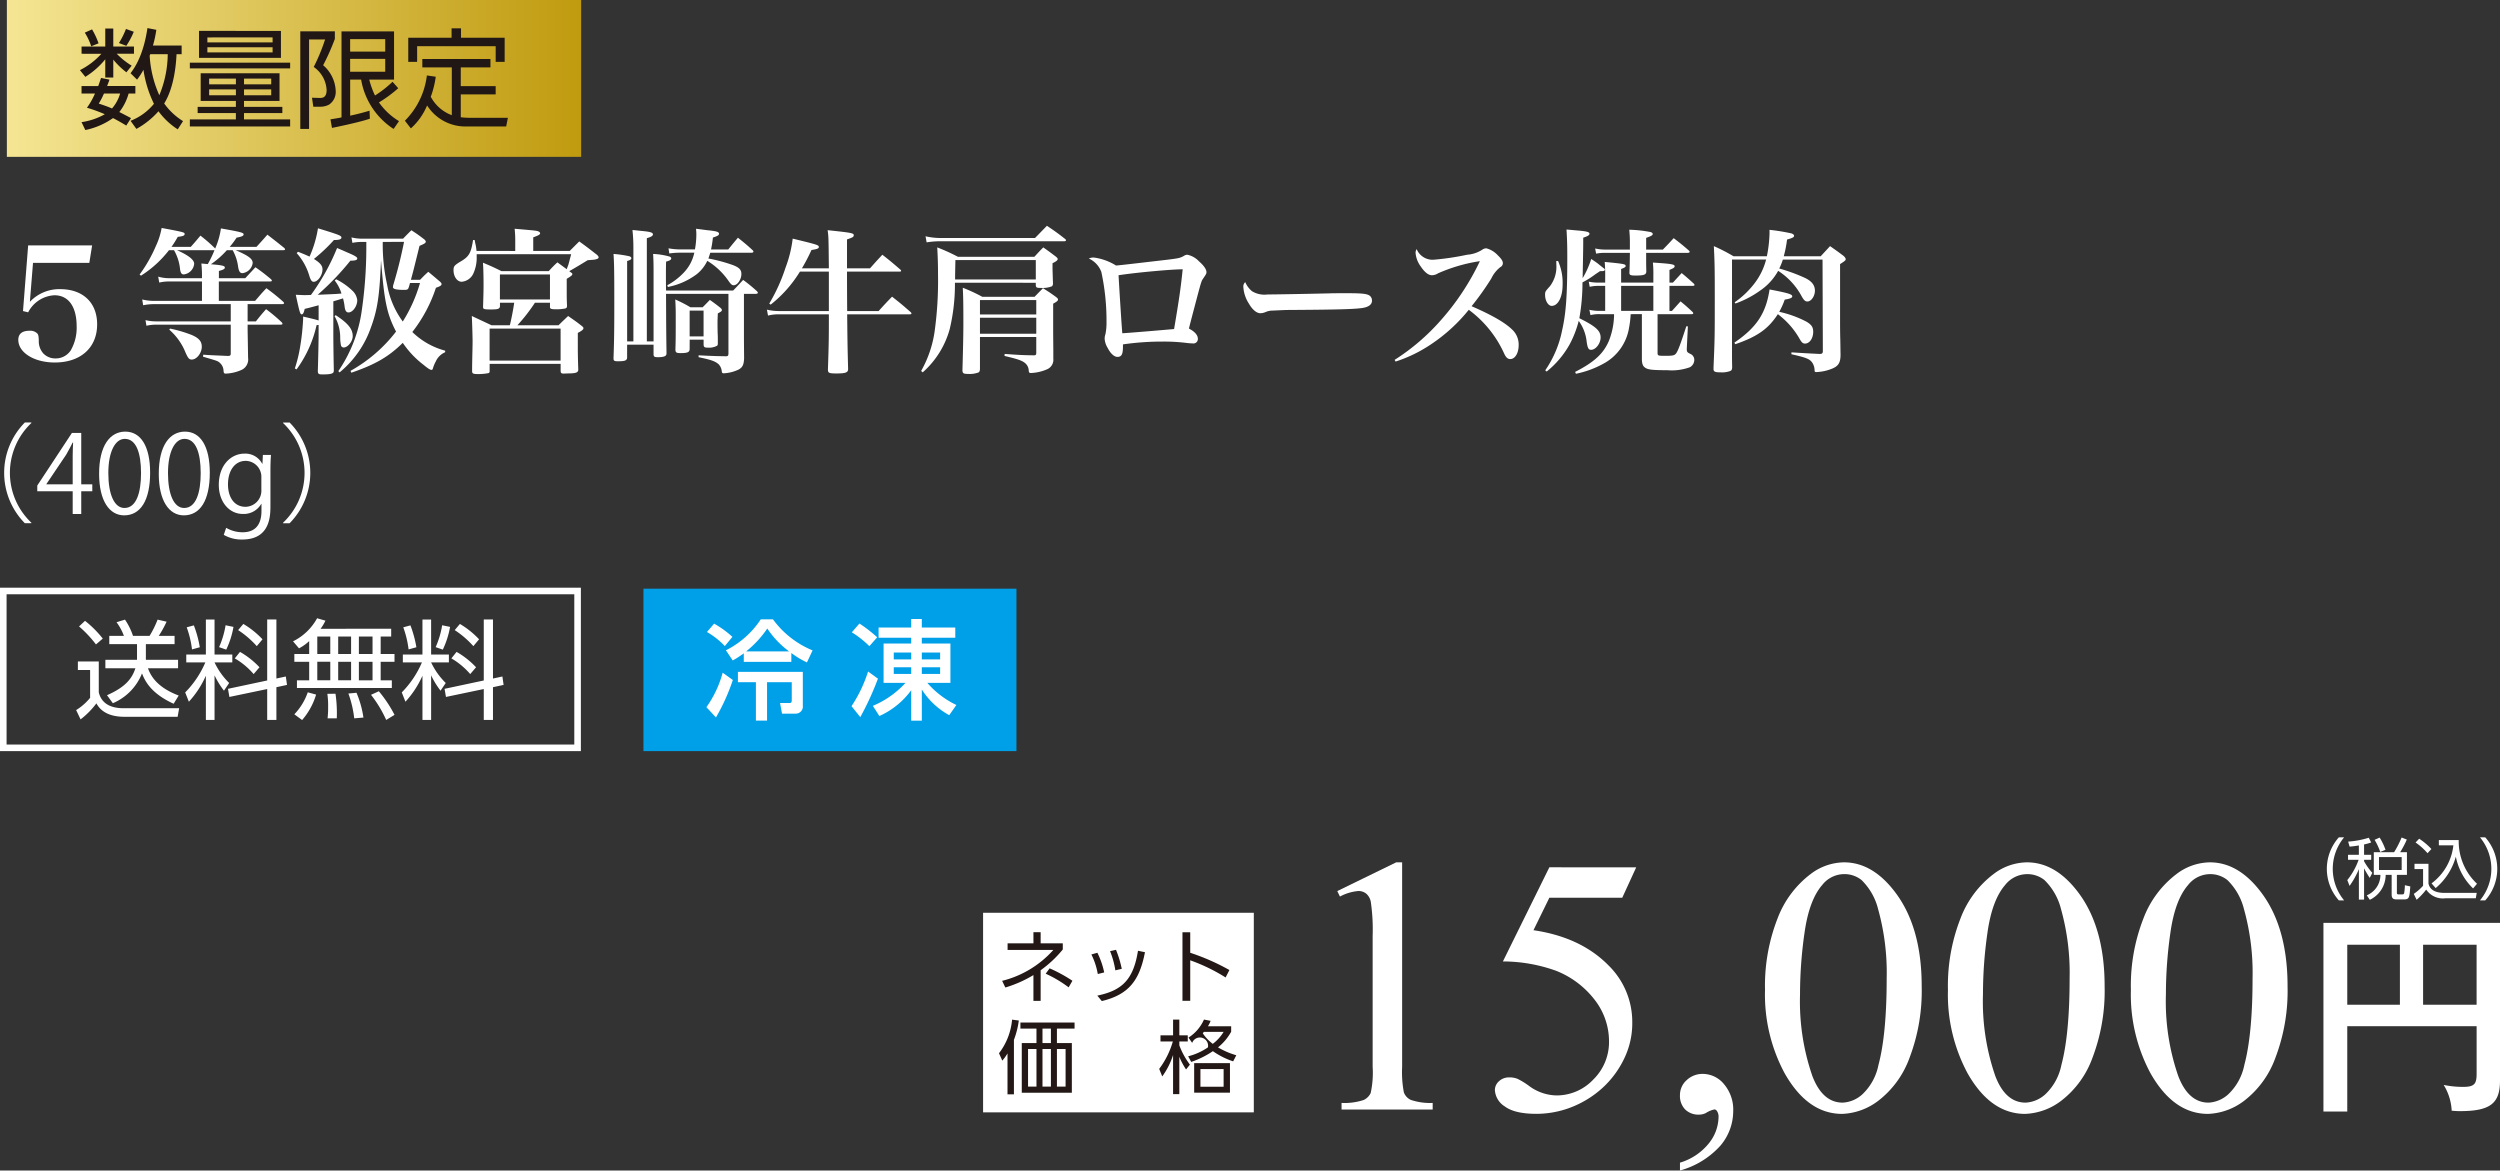 <svg xmlns="http://www.w3.org/2000/svg" xmlns:xlink="http://www.w3.org/1999/xlink" width="415.553" height="194.565" viewBox="0 0 415.553 194.565">
  <rect x="0" y="0" width="415.553" height="194.565" fill="#333333" stroke="none"/>
  <defs>
    <linearGradient id="linear-gradient" y1="0.5" x2="1" y2="0.5" gradientUnits="objectBoundingBox">
      <stop offset="0" stop-color="#f5e694"/>
      <stop offset="1" stop-color="#c09b0f"/>
    </linearGradient>
    <clipPath id="clip-path">
      <rect id="長方形_126" data-name="長方形 126" width="62" height="27" transform="translate(1443.773 5665.235)" fill="none"/>
    </clipPath>
  </defs>
  <g id="product_txt22" transform="translate(-1336.817 -5567.383)">
    <g id="グループ_278" data-name="グループ 278">
      <path id="パス_1197" data-name="パス 1197" d="M1341.783,5617.551a6.73,6.73,0,0,1,5.019-2.106c3.8,0,6.162,2.237,6.162,5.85,0,3.875-2.731,6.344-7.047,6.344-3.405,0-6.058-1.637-6.058-3.77,0-.988.65-1.508,1.846-1.508a1.666,1.666,0,0,1,1.3.442c.183.209.234.416.261,1.17a3.043,3.043,0,0,0,.727,2.132,2.746,2.746,0,0,0,2.028.858,2.993,2.993,0,0,0,2.548-1.326,7.531,7.531,0,0,0,.989-4c0-3.276-1.352-5.174-3.693-5.174a5.215,5.215,0,0,0-4.368,2.834l-.857-.208.857-10.921h10.635l-.468,2.912h-9.36Z" fill="#fff"/>
      <path id="パス_1198" data-name="パス 1198" d="M1377.586,5613.625l1.689-1.82a30.6,30.6,0,0,1,2.575,1.976c.1.1.156.182.156.235,0,.1-.1.155-.286.155h-8.529v3.224h6.033c.806-.936,1.04-1.222,1.872-2.106a33,33,0,0,1,2.782,2.236c.1.1.156.182.156.235,0,.129-.13.181-.338.181h-5.72v2.86h1.378c.7-.884.936-1.17,1.69-2.028a27.03,27.03,0,0,1,2.6,2.184.536.536,0,0,1,.13.234c0,.1-.1.157-.312.157h-5.486v.675c0,.338.051,2.913.078,4.836a1.92,1.92,0,0,1-1.014,1.977,7.03,7.03,0,0,1-2.7.649c-.261,0-.339-.1-.364-.467a1.847,1.847,0,0,0-.624-1.327c-.365-.312-.365-.312-2.783-1.013l.027-.338c1.092.078,1.092.078,4.082.207.389,0,.494-.1.494-.39v-4.809H1362.9a7.276,7.276,0,0,0-1.743.181l-.156-.935a7.384,7.384,0,0,0,1.9.207h12.272v-2.86h-12.585a8.822,8.822,0,0,0-1.976.182l-.156-.962a8.259,8.259,0,0,0,2.107.234h7.826v-3.224h-5.461a6.69,6.69,0,0,0-1.638.183l-.181-.989a6.462,6.462,0,0,0,1.845.26h5.435v-.364a19.851,19.851,0,0,0-.1-2.08l1.067.1a18.982,18.982,0,0,0,1.118-2.314h-6.24c1.872.832,2.859,1.586,2.859,2.261a1.966,1.966,0,0,1-1.716,1.769c-.364,0-.519-.208-.624-.806a7.853,7.853,0,0,0-1.014-3.224h-.832a18.141,18.141,0,0,1-4.654,4.238l-.234-.182a23.609,23.609,0,0,0,2.679-4.68,12.023,12.023,0,0,0,.987-3.068c3.744.7,3.822.727,3.822,1.014,0,.26-.286.363-1.143.468a18.629,18.629,0,0,1-1.041,1.664h3.2c.727-.806.935-1.066,1.611-1.872a26.228,26.228,0,0,1,2.393,2.08l.051.078a12.787,12.787,0,0,0,.962-3.355c3.25.573,3.771.7,3.771.989,0,.259-.338.389-1.17.546a13.7,13.7,0,0,1-1.145,1.534h4.447c.675-.728,1.274-1.4,1.82-2.029,1.248.963,1.612,1.249,2.808,2.211.078.1.13.156.13.207,0,.1-.1.157-.26.157h-7.956c2.106.91,2.834,1.429,2.834,2.133a1.959,1.959,0,0,1-1.69,1.689c-.416,0-.6-.286-.728-1.04a7.6,7.6,0,0,0-.911-2.782h-.961a14.576,14.576,0,0,1-2.653,2.34c1.872.156,2.315.259,2.315.546,0,.234-.235.364-.989.572v1.2ZM1365.079,5622a22.028,22.028,0,0,1,3.614,1.065c1.2.522,1.664,1.067,1.664,1.952,0,1.039-.832,2.131-1.664,2.131-.416,0-.6-.182-1.04-1.17a9.862,9.862,0,0,0-2.7-3.795Z" fill="#fff"/>
      <path id="パス_1199" data-name="パス 1199" d="M1389.779,5618.123c-1.534.416-1.534.416-2.314.6-.155.675-.286.91-.494.91-.26,0-.338-.26-.988-3.25.728.025,1.092.053,1.456.053.26,0,.338,0,1.066-.028a36.539,36.539,0,0,0,4.343-7.8c.675.286,1.273.545,1.611.7,1.353.572,1.742.806,1.742,1.04,0,.26-.338.364-1.092.364h-.051a44.263,44.263,0,0,1-5.435,5.668c3.147-.13,3.147-.13,3.952-.208a6.535,6.535,0,0,0-1.118-2.157l.234-.209a10.774,10.774,0,0,1,2.73,1.923,2.533,2.533,0,0,1,.78,1.561c0,.988-.754,2.027-1.456,2.027-.363,0-.572-.285-.649-1.013a9.847,9.847,0,0,0-.261-1.326c-.676.208-.987.312-1.611.494v5.408q0,1.989.078,6.006a.723.723,0,0,1-.078.416c-.157.209-.651.312-1.509.312h-.468c-.468,0-.6-.13-.6-.572.052-1.533.13-5.07.13-6.006V5621.4l-.338.028a19.708,19.708,0,0,1-3.328,7.357l-.286-.156a23.471,23.471,0,0,0,.884-3.613,39.807,39.807,0,0,0,.494-4.577V5620c1.534.364,1.9.442,2.574.65Zm-3.432-8.893c1.014.391,1.352.547,1.924.807a18.609,18.609,0,0,0,1.4-4.707c3.484,1.066,3.9,1.223,3.9,1.535,0,.285-.364.416-1.248.416a28.114,28.114,0,0,1-3.328,3.146c1.04.649,1.43,1.118,1.43,1.742,0,.962-.78,2.054-1.455,2.054-.313,0-.495-.235-.729-.962a9.739,9.739,0,0,0-2.106-3.8Zm6.266,10.532c2.054,1.351,2.834,2.313,2.834,3.483,0,.884-.805,1.9-1.508,1.9a.467.467,0,0,1-.442-.338,6.543,6.543,0,0,1-.13-1.248,7.211,7.211,0,0,0-.935-3.614Zm14.04-5.877c.547-.573.729-.754,1.353-1.326.858.7,1.118.935,1.95,1.638.182.182.26.285.26.416,0,.207-.235.364-.936.6a24.208,24.208,0,0,1-3.926,7.358,12.381,12.381,0,0,0,5.459,3.1v.26a2.991,2.991,0,0,0-1.559,1.533,5.676,5.676,0,0,0-.468,1.119c-.053.207-.13.285-.234.285-.235,0-.6-.234-1.352-.857a15.36,15.36,0,0,1-3.432-3.641c-2.34,2.315-4.6,3.615-8.554,4.967l-.131-.312a24.742,24.742,0,0,0,7.566-6.527c-1.534-2.938-1.975-5.122-2.5-11.909-.233,5.9-.572,8.217-1.689,11.26a16.748,16.748,0,0,1-5.2,7.435l-.208-.208a23.5,23.5,0,0,0,3.9-10.089,73.381,73.381,0,0,0,.755-10.244v-1.143h-.7a6.965,6.965,0,0,0-1.612.155l-.157-.91a7.263,7.263,0,0,0,1.924.209h6.656c.6-.625.781-.807,1.379-1.4.962.624,1.248.832,2.132,1.507.182.157.26.287.26.391,0,.207-.182.338-1.04.7-1.014,4.11-1.014,4.11-1.43,5.643Zm-6.214-6.292a30.55,30.55,0,0,0,.729,7.124,14.523,14.523,0,0,0,2.6,6.11,24.876,24.876,0,0,0,2.86-6.4h-1.664c-.078.31-.1.416-.208.726-.1.339-.26.416-.7.416-1.352,0-1.924-.129-1.924-.467a2.008,2.008,0,0,1,.052-.337c.727-2.418,1.274-4.577,1.794-7.177Z" fill="#fff"/>
      <path id="パス_1200" data-name="パス 1200" d="M1422.462,5609.1v-1.482a18.606,18.606,0,0,0-.1-2.211c3.588.313,3.693.313,4,.469a.375.375,0,0,1,.235.26c0,.234-.235.363-1.145.7v2.263h6.059l1.586-1.586c1.3.936,1.69,1.248,2.964,2.235.208.209.26.312.26.416a.313.313,0,0,1-.13.209,2.19,2.19,0,0,1-.7.182l-.988.078c-1.092.676-2.574,1.56-3.068,1.82l.312.234c.155.1.208.156.208.26,0,.182-.234.363-.936.78v1.82c0,1.04,0,1.586.051,2.7-.025.261-.1.364-.311.416a7.06,7.06,0,0,1-1.483.13c-.832,0-1.04-.078-1.04-.363v-.729h-2.5a28.867,28.867,0,0,1-2.912,3.744h6.839c.649-.65.884-.857,1.586-1.534,1.014.7,1.326.91,2.288,1.664.182.156.26.233.26.364,0,.208-.208.391-.936.78v1.795c0,1.273,0,1.9.077,4.367-.051.416-.363.547-1.507.572-.443,0-.728.026-.832.026h-.1c-.364,0-.494-.1-.494-.442v-1.17h-11.8v1.223a.3.3,0,0,1-.181.312,8.788,8.788,0,0,1-1.9.155c-.65,0-.832-.1-.832-.467,0-.754,0-.754.027-2.262.025-1.119.051-2.029.051-2.705,0-.806-.078-3.224-.13-4.212l3.276,1.534h3.043c.233-.832.649-3.068.727-3.744h-2.366v.6c-.052.416-.311.52-1.456.52-1.2,0-1.352-.052-1.352-.416v-.078c.052-1.664.079-2.5.079-3.458,0-1.561-.027-2.86-.1-3.822,1.353.572,1.769.754,3.068,1.4h7.878a19.212,19.212,0,0,1,1.431-1.457c.779.572.987.729,1.56,1.145a3.984,3.984,0,0,1,.182-.52c.13-.338.156-.494.546-1.977h-15.705v.365a6.336,6.336,0,0,1-.572,2.885,2.333,2.333,0,0,1-1.924,1.327c-.754,0-1.352-.858-1.352-1.924,0-.651.13-.807,1.248-1.483,1.352-.8,1.665-1.4,2-3.535h.26c.078.338.1.572.156.754a8.017,8.017,0,0,1,.156,1.066Zm-4.265,18.227H1430V5622h-11.8Zm1.716-10.167h8.32V5613h-8.32Z" fill="#fff"/>
      <path id="パス_1201" data-name="パス 1201" d="M1458.68,5615.68c.728-.755.936-.989,1.664-1.77a26.94,26.94,0,0,1,2.262,1.847c.13.13.182.208.182.286,0,.1-.13.182-.312.182h-2v6.656c0,.988,0,1.041.026,4.082-.052,1.066-.26,1.482-.91,1.847a6.555,6.555,0,0,1-2.47.624c-.234,0-.312-.079-.338-.391a1.963,1.963,0,0,0-.52-1.117c-.573-.494-1.2-.729-3.328-1.17v-.313c2.6.13,2.807.13,4.524.157h.078c.26,0,.363-.131.363-.469v-9.906h-10.374c.027,5.955.027,6.24.079,9.828,0,.209-.027.312-.1.39-.13.208-.624.313-1.3.313-.649,0-.754-.078-.754-.572v-1.508h-4.394v2.08c0,.545-.312.676-1.508.676-.649,0-.754-.078-.754-.52.105-2.887.13-4.707.13-9.23,0-5.123-.025-6.606-.13-8.087a18.253,18.253,0,0,1,2.652.389q.312.117.312.313c0,.208-.208.338-.7.468v13.364h1.04v-15.678a26.87,26.87,0,0,0-.155-2.834c.675.051,1.221.129,1.559.155,1.4.13,1.846.261,1.846.573,0,.233-.312.442-1.014.624v17.16h1.118v-11.856c0-1.014-.026-2-.078-2.678a11.765,11.765,0,0,1,2.756.442c.156.078.261.182.261.285,0,.235-.261.391-.859.547-.026,1.067-.026,1.508-.026,2.209,0,.287,0,2.367.026,2.6Zm-10.947-.885a10.709,10.709,0,0,0,2.7-2.055,6.784,6.784,0,0,0,1.793-3.353h-2.236a11.665,11.665,0,0,0-1.924.13l-.13-.859a10.9,10.9,0,0,0,2.054.183h2.341a14.285,14.285,0,0,0,.233-2.653c0-.155-.025-.442-.051-.78.805.1,1.429.182,1.82.235,1.612.156,2,.286,2,.6,0,.235-.208.364-1.015.625a18.836,18.836,0,0,1-.311,1.976h2.86c.7-.859.91-1.118,1.611-1.95,1.093.884,1.431,1.144,2.445,2.08a.347.347,0,0,1,.13.259c0,.079-.13.157-.312.157h-6.864c-.13.441-.182.6-.313.962a26.437,26.437,0,0,1,3.927,1.04c1.17.416,1.56.806,1.56,1.534,0,.91-.65,1.872-1.274,1.872-.286,0-.469-.156-.832-.676a11.583,11.583,0,0,0-3.562-3.381,6.28,6.28,0,0,1-1.743,2.211,11.74,11.74,0,0,1-4.81,2.132Zm3.718,10.582c0,.547-.338.7-1.508.7-.7,0-.858-.1-.858-.625.053-1.455.053-2.5.053-5.693,0-.937-.027-1.717-.078-2.6a23.1,23.1,0,0,1,2.521,1.3h2.028c.624-.624.624-.624,1.2-1.223.78.547,1.013.729,1.715,1.276.208.181.287.285.287.416,0,.155-.157.285-.676.545-.027.625-.052,1.2-.052,1.43,0,.156,0,.909.025,1.924.027.339.027.858.027,1.56,0,.287-.027.39-.13.468a2.739,2.739,0,0,1-1.534.313c-.572,0-.7-.1-.7-.572v-.754h-2.315Zm0-2.08h2.315v-4.289h-2.315Z" fill="#fff"/>
      <path id="パス_1202" data-name="パス 1202" d="M1474.592,5611.986c-.053-5.252-.053-5.252-.208-6.343,4.16.441,4.342.494,4.342.857,0,.261-.182.365-1.119.677v4.809h3.823c1.013-1.143,1.013-1.143,2.053-2.261,1.3,1.013,1.691,1.351,2.965,2.444.1.1.156.155.156.233s-.1.131-.26.131h-8.737c0,.6,0,2.781.027,6.552h5.225c.962-1.065,1.275-1.4,2.237-2.392,1.352,1.067,1.768,1.405,3.094,2.575.1.1.13.156.13.207,0,.1-.1.156-.26.156h-10.426c.052,4.967.052,4.967.156,9.1,0,.572-.416.728-1.925.728-1.248,0-1.429-.078-1.429-.649.156-4.681.156-5.46.156-9.179h-8.347a6.845,6.845,0,0,0-1.767.209l-.183-.988a8.458,8.458,0,0,0,1.924.233h8.373v-6.552h-4.811a20.772,20.772,0,0,1-4.862,5.487l-.234-.183a28.94,28.94,0,0,0,2.7-5.954,20.38,20.38,0,0,0,1.195-4.836c4.16,1.014,4.343,1.066,4.343,1.4,0,.234-.235.338-1.223.494a30.8,30.8,0,0,1-1.586,3.041Z" fill="#fff"/>
      <path id="パス_1203" data-name="パス 1203" d="M1495.547,5614.379a32.13,32.13,0,0,1-.858,7.67,14.814,14.814,0,0,1-4.5,7.228l-.26-.234a18.711,18.711,0,0,0,2.236-6.525,61.4,61.4,0,0,0,.572-9.413c0-1.924-.051-3.121-.13-4.6a31.362,31.362,0,0,1,3.432,1.56h12.715c.649-.7.832-.91,1.481-1.56.91.65,1.2.859,2.055,1.509.234.182.338.311.338.442,0,.182-.286.416-.859.676v.65c0,.312,0,.442.027,1.2.026.91.026.91.052,1.56-.026.235-.079.363-.208.442a4.306,4.306,0,0,1-1.768.259c-.7,0-.832-.05-.885-.388v-.469Zm-4.888-7.723a10.988,10.988,0,0,0,2.653.287h15.547c1.067-1.092,1.067-1.092,1.977-2.029,1.326.885,1.716,1.17,2.99,2.158.13.1.182.182.182.235,0,.13-.13.181-.338.181h-20.358a13.607,13.607,0,0,0-2.471.182Zm18.33,3.953h-13.364c-.052,2.575-.052,2.575-.052,3.224h13.416Zm-9.282,12.792v5.357c-.025.285-.077.416-.208.519a4.189,4.189,0,0,1-1.768.26c-.753,0-.91-.1-.936-.572.1-3.562.156-5.953.156-7.877,0-3.095-.026-4.551-.1-5.877a28.133,28.133,0,0,1,3.25,1.508h8.684c.6-.623.78-.806,1.4-1.43.988.624,1.274.807,2.158,1.456.234.183.338.286.338.416,0,.208-.182.364-.806.7V5622c0,.7,0,.7.025,3.511v1.481a1.717,1.717,0,0,1-.962,1.742,7.4,7.4,0,0,1-2.755.65c-.26,0-.338-.078-.365-.338a1.716,1.716,0,0,0-.311-.988c-.494-.65-1.17-.91-3.718-1.508l.025-.338c2.445.182,3.094.209,4.863.234.286,0,.389-.1.389-.39V5623.4Zm9.36-6.135h-9.36v2.391h9.36Zm0,2.937h-9.36v2.652h9.36Z" fill="#fff"/>
      <path id="パス_1204" data-name="パス 1204" d="M1518.661,5610.193a9.257,9.257,0,0,1,3.666,1.327c.546-.028,4.525-.5,8.295-.938,2.157-.26,2.34-.311,2.964-.649a1.034,1.034,0,0,1,.6-.208,3.689,3.689,0,0,1,1.923,1.091c.832.729,1.248,1.353,1.248,1.795,0,.26-.051.338-.545,1.066-.287.389-.338.6-.962,2.912-1.144,4.343-1.248,4.732-1.405,5.408q1.484.781,1.483,1.716a.733.733,0,0,1-.832.754,11.242,11.242,0,0,1-1.2-.1,31.558,31.558,0,0,0-3.822-.208,45.9,45.9,0,0,0-6.6.468v.416c0,1.223-.235,1.664-.91,1.664-.546,0-1.145-.546-1.639-1.508a3.254,3.254,0,0,1-.494-1.586,2.492,2.492,0,0,1,.131-.675,9.308,9.308,0,0,0,.181-2,38.47,38.47,0,0,0-.858-8.347,3.967,3.967,0,0,0-2.08-2.236A1.754,1.754,0,0,1,1518.661,5610.193Zm4.706,12.584c1.118-.052,7.2-.572,8.607-.7.805-4.731,1.118-6.864,1.429-9.932-1.872,0-7.826.546-10.66.988C1522.978,5617.266,1523.289,5621.971,1523.367,5622.777Z" fill="#fff"/>
      <path id="パス_1205" data-name="パス 1205" d="M1544.921,5615.783a3.969,3.969,0,0,0,2.6.546c1.041,0,5.8-.078,10.3-.183.443-.025,2.133-.025,2.912-.025,2.6,0,3.407.1,3.823.468a1.019,1.019,0,0,1,.312.78c0,.651-.572,1.067-1.69,1.223-1.456.181-3.744.26-11.6.31-1.2,0-1.326.028-3.223.106a3.017,3.017,0,0,0-1.145.233,2.353,2.353,0,0,1-.884.208c-.624,0-1.326-.572-1.924-1.612a5.712,5.712,0,0,1-.91-2.7.97.97,0,0,1,.312-.858A3.988,3.988,0,0,0,1544.921,5615.783Z" fill="#fff"/>
      <path id="パス_1206" data-name="パス 1206" d="M1568.633,5627.2a35.654,35.654,0,0,0,7.722-6.631,41.528,41.528,0,0,0,6.449-9.775,27.116,27.116,0,0,0-6.969,2.027,1.892,1.892,0,0,1-.987.313c-.6,0-1.2-.469-1.872-1.456a4.408,4.408,0,0,1-.859-2.236,1.088,1.088,0,0,1,.182-.65,2.862,2.862,0,0,0,2.73,1.768,43.476,43.476,0,0,0,5.643-.832,5.391,5.391,0,0,0,2.521-.832,1.137,1.137,0,0,1,.7-.235,3.954,3.954,0,0,1,1.9,1.17c.572.547.832.937.832,1.3a.731.731,0,0,1-.416.65,5.258,5.258,0,0,0-1.508,1.9,45.758,45.758,0,0,1-3.276,4.6c3.406,1.483,5.563,2.731,6.734,3.874a3.4,3.4,0,0,1,1.092,2.6c0,1.326-.6,2.313-1.4,2.313-.443,0-.754-.311-1.066-1.04a18.487,18.487,0,0,0-5.824-7.15,27.941,27.941,0,0,1-6.215,5.694,23.482,23.482,0,0,1-5.954,2.912Z" fill="#fff"/>
      <path id="パス_1207" data-name="パス 1207" d="M1595.8,5610.765a8.9,8.9,0,0,1,.755,3.926c0,2.08-.755,3.536-1.821,3.536-.572,0-1.091-.858-1.091-1.821,0-.545,0-.545.832-1.481a5.348,5.348,0,0,0,1.039-3.562,5.543,5.543,0,0,0-.026-.572Zm-2.132,18.174a17.868,17.868,0,0,0,2.808-6.656c.65-2.887.858-5.771.858-12.012,0-2.029-.025-3.017-.13-4.732.78.051,1.431.129,1.82.156,1.56.129,2,.26,2,.545,0,.235-.311.416-1.04.651,0,1.611,0,1.611-.1,6.734a14.731,14.731,0,0,0,1.429-3.2c.5.338.884.6,1.119.78.494.416.832.65.857.7.234.131.286.209.286.313,0,.156-.181.234-.519.234h-.287c-.364.26-.624.416-.805.546a14.745,14.745,0,0,1-2.107,1.325,33.211,33.211,0,0,1-.52,5.955c2.73,1.352,3.536,2.08,3.536,3.2,0,.988-.806,2.054-1.586,2.054-.416,0-.571-.285-.727-1.3a7.106,7.106,0,0,0-1.327-3.51,17.169,17.169,0,0,1-1.507,3.9,15.4,15.4,0,0,1-3.823,4.524Zm14.2-9.334a15.785,15.785,0,0,1-.26,2.209,8.255,8.255,0,0,1-4.341,6.059,15.963,15.963,0,0,1-4.5,1.639l-.13-.313c3.223-1.637,4.758-3.094,5.641-5.226a12.177,12.177,0,0,0,.832-4.368H1602.8a5.767,5.767,0,0,0-1.612.157l-.183-.885a7.641,7.641,0,0,0,1.768.182h.859V5614.9h-1.067a6.543,6.543,0,0,0-1.507.157l-.157-.858a7.128,7.128,0,0,0,1.664.157h1.067v-.807a25.393,25.393,0,0,0-.078-2.626c3.25.311,3.483.364,3.483.676,0,.156-.181.286-.754.494v2.263h5.357v-1.145a18.826,18.826,0,0,0-.078-2.184c3.146.207,3.614.286,3.614.623,0,.209-.182.313-.859.6v2.108h.573l1.456-1.586c.91.753,1.17.987,2,1.741a.352.352,0,0,1,.13.233c0,.106-.1.156-.312.156h-3.849v4.161h.416l1.431-1.586c.91.754,1.17.988,1.976,1.742a.348.348,0,0,1,.13.234q0,.156-.312.156h-5.616v6.319c0,.6,0,.6,1.4.6,1.17,0,1.43-.078,1.69-.416.312-.441.676-1.378,1.69-4.5l.26.026-.182,3.666v.156c0,.391.078.494.546.729a1.065,1.065,0,0,1,.7.988,1.4,1.4,0,0,1-.728,1.248,8.866,8.866,0,0,1-3.744.494c-2.21,0-3.069-.078-3.51-.312-.521-.26-.7-.624-.729-1.483V5619.6Zm5.357-10.738c.936-.963.936-.963,1.794-1.9,1.144.884,1.508,1.17,2.547,2.08a.309.309,0,0,1,.105.208c0,.077-.13.155-.286.155h-6.943c0,2.055,0,2.055.027,3.121-.027.52-.416.651-1.769.651-.884,0-1.04-.079-1.04-.469.053-1.4.053-1.4.078-3.3h-4.03a7.683,7.683,0,0,0-1.586.131l-.155-.858a7.513,7.513,0,0,0,1.741.182h4.03v-1.3c0-.623-.025-1.091-.1-2a21.462,21.462,0,0,1,3.561.391c.208.078.339.182.339.312,0,.208-.261.364-1.093.649v1.951Zm-1.586,6.031h-5.357v4.161h5.357Z" fill="#fff"/>
      <path id="パス_1208" data-name="パス 1208" d="M1633.165,5610.531a9.161,9.161,0,0,1-.6,1.482,29.815,29.815,0,0,1,4.265,1.559c1.144.547,1.664,1.223,1.664,2.133s-.624,1.794-1.248,1.794c-.339,0-.572-.183-.936-.832a11.5,11.5,0,0,0-3.926-4.265,9.5,9.5,0,0,1-3.017,3.3,16.468,16.468,0,0,1-4.082,2.132l-.13-.208a14.473,14.473,0,0,0,3.38-3.25,10.972,10.972,0,0,0,1.847-3.848h-5.669v15.809c0,.285,0,1.014.026,1.975,0,.443-.052.6-.286.728a3.867,3.867,0,0,1-1.612.234c-.962,0-1.2-.1-1.2-.572v-.207c.208-5.045.208-5.045.208-11.883,0-4.862-.026-5.668-.156-8.32a30.333,30.333,0,0,1,3.277,1.689h5.538a21.657,21.657,0,0,0,.441-3.769v-.625a32.109,32.109,0,0,1,3.667.6c.26.1.416.234.416.39,0,.234-.261.365-1.171.625a18.628,18.628,0,0,1-.546,2.781h6.137l1.56-1.689c.988.7,1.3.91,2.262,1.638.234.233.338.389.338.52,0,.207-.1.285-.936.832v9.7c0,.366,0,1.223.026,2.471.025.624.025,1.612.052,2.86,0,1.3-.312,1.873-1.326,2.314a7.574,7.574,0,0,1-2.73.6c-.208,0-.261-.079-.261-.365a2.335,2.335,0,0,0-.286-1.04c-.441-.754-.935-.962-3.561-1.559v-.313c2.522.156,2.522.156,4.6.26h.156c.337,0,.467-.129.467-.468l-.051-15.21Zm-8.06,13.807c3.693-2.524,5.252-4.863,5.85-8.841,3.147.6,3.771.806,3.771,1.144,0,.234-.287.39-1.248.546a13.123,13.123,0,0,1-.911,2.028,18.115,18.115,0,0,1,4.525,1.639c.858.519,1.118.91,1.118,1.689,0,1.066-.6,1.95-1.353,1.95-.364,0-.571-.182-.935-.832a13.3,13.3,0,0,0-3.589-4.056c-1.586,2.444-3.38,3.718-7.072,4.993Z" fill="#fff"/>
    </g>
    <g id="グループ_279" data-name="グループ 279">
      <path id="パス_1210" data-name="パス 1210" d="M1342.028,5637.7a11.406,11.406,0,0,0,0,16.565v.089h-1.08a11.91,11.91,0,0,1,0-16.744h1.08Z" fill="#fff"/>
      <path id="パス_1211" data-name="パス 1211" d="M1350.323,5652.826H1348.9v-3.781h-5.887v-.954l5.761-8.75h1.548v8.552h1.837v1.152h-1.837Zm-5.8-4.933h4.376V5643.1c0-.739.037-1.459.073-2.162h-.073c-.414.829-.738,1.406-1.08,2.017l-3.3,4.9Z" fill="#fff"/>
      <path id="パス_1212" data-name="パス 1212" d="M1353.291,5646.128c0-4.717,1.837-7,4.357-7,2.557,0,4.124,2.413,4.124,6.824,0,4.682-1.638,7.094-4.321,7.094C1355,5653.042,1353.291,5650.63,1353.291,5646.128Zm6.969-.108c0-3.367-.811-5.689-2.7-5.689-1.6,0-2.737,2.143-2.737,5.689s.991,5.8,2.683,5.8C1359.5,5651.818,1360.26,5649.226,1360.26,5646.02Z" fill="#fff"/>
      <path id="パス_1213" data-name="パス 1213" d="M1363.209,5646.128c0-4.717,1.837-7,4.357-7,2.557,0,4.124,2.413,4.124,6.824,0,4.682-1.638,7.094-4.321,7.094C1364.92,5653.042,1363.209,5650.63,1363.209,5646.128Zm6.969-.108c0-3.367-.811-5.689-2.7-5.689-1.6,0-2.737,2.143-2.737,5.689s.99,5.8,2.683,5.8C1369.421,5651.818,1370.178,5649.226,1370.178,5646.02Z" fill="#fff"/>
      <path id="パス_1214" data-name="パス 1214" d="M1381.86,5643c-.054.7-.09,1.5-.09,2.7v5.726c0,1.711-.036,5.636-4.681,5.636a5.875,5.875,0,0,1-3.079-.775l.4-1.17a5.393,5.393,0,0,0,2.754.739c1.8,0,3.115-.955,3.115-3.547v-1.171h-.036a3.355,3.355,0,0,1-3.043,1.675c-2.341,0-4.014-2.072-4.014-4.826,0-3.4,2.124-5.2,4.249-5.2a3.156,3.156,0,0,1,2.97,1.693h.037l.072-1.477Zm-1.6,3.781a2.647,2.647,0,0,0-2.612-2.791c-1.728,0-2.934,1.532-2.934,3.908,0,2.088,1.009,3.727,2.917,3.727a2.688,2.688,0,0,0,2.629-2.881Z" fill="#fff"/>
      <path id="パス_1215" data-name="パス 1215" d="M1383.873,5654.267a11.4,11.4,0,0,0,0-16.565v-.09h1.081a11.91,11.91,0,0,1,0,16.744h-1.081Z" fill="#fff"/>
    </g>
    <rect id="長方形_123" data-name="長方形 123" width="95.461" height="26.071" transform="translate(1337.958 5567.383)" fill="url(#linear-gradient)"/>
    <g id="グループ_280" data-name="グループ 280">
      <path id="パス_1216" data-name="パス 1216" d="M1350.373,5576.32v-1.2h3.942v-2.99h1.333v2.99h3.439v1.2h-2.862a12.5,12.5,0,0,0,2.484,1.982l-.882,1.1a12.766,12.766,0,0,1-2.179-2.107v2.971h-1.333v-3.025a13.444,13.444,0,0,1-3.312,2.917l-.9-1.117a12.185,12.185,0,0,0,3.565-2.719Zm4.646,4.3c-.217.612-.29.792-.4,1.063h4.7v1.242H1358.2a8.777,8.777,0,0,1-1.549,3.079c.739.378,1.711.883,1.946,1.008l-.793,1.242c-.54-.323-.955-.594-2.2-1.242A12.388,12.388,0,0,1,1351,5589l-.63-1.314a11.193,11.193,0,0,0,3.871-1.314,25.283,25.283,0,0,0-2.972-1.081,12.16,12.16,0,0,0,1.333-2.358h-2.232v-1.242h2.773c.251-.7.36-1.027.467-1.351Zm-3.043-5.546a10.185,10.185,0,0,0-1.063-2.267l1.206-.541a12.549,12.549,0,0,1,1.08,2.322Zm2.124,7.851a12.145,12.145,0,0,1-.865,1.675c.7.234,1.405.467,2.2.81a6.468,6.468,0,0,0,1.349-2.485Zm2.485-8.39a13.014,13.014,0,0,0,1.17-2.342l1.3.469a13.2,13.2,0,0,1-1.243,2.34Zm10.425.414v1.44h-.847c-.054,1.08-.269,5.33-2.053,8.193a10.7,10.7,0,0,0,3.134,2.934l-.883,1.369a12.017,12.017,0,0,1-3.2-3.007,13.665,13.665,0,0,1-3.673,2.934l-.972-1.349a9.385,9.385,0,0,0,3.889-2.827,19.3,19.3,0,0,1-1.747-5.654,10.366,10.366,0,0,1-1.061,1.638l-1.081-1.062c.594-.792,2.125-2.863,2.809-7.508l1.476.288a18.193,18.193,0,0,1-.558,2.611Zm-5.222,1.44c-.017.054-.072.2-.09.27a18.633,18.633,0,0,0,1.6,6.554,18.131,18.131,0,0,0,1.4-6.824Z" fill="#211815"/>
      <path id="パス_1217" data-name="パス 1217" d="M1368.373,5577.8h16.673v.955h-16.673Zm14.908,6.356h-5.906v.991h6.374v1.026h-6.374v1.062h7.671v1.17h-16.673v-1.17h7.652v-1.062h-6.356v-1.026h6.356v-.991h-5.852v-4.591h13.108Zm.235-11.632V5577H1369.9v-4.484Zm-1.387,1.081H1371.29v.828h10.839Zm0,1.638H1371.29v.847h10.839Zm-6.1,5.2h-4.448v.954h4.448Zm0,1.8h-4.448v.973h4.448Zm5.87-1.8h-4.52v.954h4.52Zm0,1.8h-4.52v.973h4.52Z" fill="#211815"/>
      <path id="パス_1218" data-name="パス 1218" d="M1392.477,5572.594v1.26a39.221,39.221,0,0,1-1.945,4.375,5.9,5.9,0,0,1,2.088,4.3,2.532,2.532,0,0,1-1.116,2.25,3.042,3.042,0,0,1-1.351.342h-1.259l-.216-1.494,1.278.036c.576.019,1.152-.144,1.152-1.332a4.972,4.972,0,0,0-2.142-3.817,31.986,31.986,0,0,0,1.89-4.574h-2.665v14.872h-1.459v-16.222Zm10.533,9.453a21.693,21.693,0,0,1-3.2,2.358,10.942,10.942,0,0,0,3.331,3.115l-.9,1.3a12.233,12.233,0,0,1-5.4-8.21h-1.818v6c1.656-.36,2.628-.649,3.222-.829l.054,1.332c-1.872.649-6.3,1.532-6.3,1.532l-.252-1.422c.865-.145,1.315-.217,1.837-.324v-14.3h8.733v8.012h-4.123a14.271,14.271,0,0,0,.954,2.647,18.243,18.243,0,0,0,2.917-2.286Zm-2.161-8.156h-5.833v2.07h5.833Zm0,3.276h-5.833v2.143h5.833Z" fill="#211815"/>
      <path id="パス_1219" data-name="パス 1219" d="M1411.917,5578.59h-4.9v-1.4h11.325v1.4h-4.934v3.115h5.8v1.367h-5.8v3.8a12.766,12.766,0,0,0,1.459.09h6.374l-.288,1.44h-6.429a7.55,7.55,0,0,1-6.715-3.492,10.482,10.482,0,0,1-2.7,3.817l-.991-1.279a12.783,12.783,0,0,0,3.655-7.526l1.477.217a15.835,15.835,0,0,1-.828,3.33,6.533,6.533,0,0,0,3.493,3.06Zm1.53-6.5v1.566h7.256v4.016h-1.494v-2.611h-13.054v2.611h-1.476v-4.016h7.2v-1.566Z" fill="#211815"/>
    </g>
    <rect id="長方形_124" data-name="長方形 124" width="95.461" height="26.071" transform="translate(1337.364 5665.617)" fill="none" stroke="#fff" stroke-miterlimit="10" stroke-width="1.094"/>
    <g id="グループ_281" data-name="グループ 281">
      <path id="パス_1220" data-name="パス 1220" d="M1353.236,5677.328v5.131c.63,2.646,3.349,2.646,4.249,2.646h9.111l-.252,1.423h-8.859c-3.313,0-4.285-1.6-4.645-2.232a13.675,13.675,0,0,1-2.629,2.665l-.738-1.549a9.175,9.175,0,0,0,2.323-2.035v-4.627h-2.035v-1.422Zm-.468-2.827a19.226,19.226,0,0,0-2.809-2.989l.99-.936a18.008,18.008,0,0,1,2.953,2.952Zm13.648,2.557v1.4h-5.006c.486,1.368,1.621,3.224,5.114,4.538l-.846,1.367c-3.944-1.8-4.825-3.978-5.258-5.041a9,9,0,0,1-4.843,4.951l-.973-1.332c3.08-1.35,4.177-2.791,4.717-4.483h-4.987v-1.4h5.258v-2.611h-4.61v-1.369h2.431a8.959,8.959,0,0,0-1.225-2.268l1.405-.433a11.09,11.09,0,0,1,1.333,2.7h2.755a16.358,16.358,0,0,0,1.332-2.7l1.494.343a17.66,17.66,0,0,1-1.3,2.358h2.629v1.369h-4.772v2.611Z" fill="#fff"/>
      <path id="パス_1221" data-name="パス 1221" d="M1367.779,5677.49v-1.314h3.259v-5.817h1.441v5.817h2.953v1.314h-2.953a11.955,11.955,0,0,0,2.43,3.42l-.864,1.279a13.8,13.8,0,0,1-1.566-2.556v7.418h-1.441v-7.346a16.035,16.035,0,0,1-2.827,4.32l-.612-1.548a16.1,16.1,0,0,0,3.349-4.987Zm.954-2.161a16.447,16.447,0,0,0-.882-3.673l1.188-.324a18.7,18.7,0,0,1,.99,3.637Zm4.5-.378a14.781,14.781,0,0,0,1.08-3.637l1.315.27a14.646,14.646,0,0,1-1.206,3.781Zm11.092,4.879.2,1.4-1.764.379v5.438h-1.531v-5.132l-6.284,1.314-.234-1.35,6.518-1.387v-10.137h1.531v9.813Zm-5.347-.4a12.263,12.263,0,0,0-3.133-2.61l.864-1.081a13.97,13.97,0,0,1,3.24,2.557Zm.521-4.645a15.477,15.477,0,0,0-3.1-2.665l.865-1.026a14.532,14.532,0,0,1,3.187,2.556Z" fill="#fff"/>
      <path id="パス_1222" data-name="パス 1222" d="M1401.84,5671.891v1.3h-1.747v2.9h2.3v1.3h-2.3v3.079h1.855v1.277h-15.773v-1.277h2.035v-3.079h-2.467v-1.3h2.467v-2.143a7.61,7.61,0,0,1-1.692,1.205l-.992-1.169a9.206,9.206,0,0,0,4-3.835l1.386.4a7.778,7.778,0,0,1-.809,1.352Zm-16.1,14.223a9.953,9.953,0,0,0,2.233-3.655l1.386.379a11.448,11.448,0,0,1-2.323,4.23Zm5.978-12.927h-2.161v2.9h2.161Zm0,4.195h-2.161v3.079h2.161Zm-.45,9.4a14.8,14.8,0,0,0,.089-1.837,14.041,14.041,0,0,0-.126-2.232l1.351-.018a22.491,22.491,0,0,1,.216,4.087Zm3.907-13.593h-2.143v2.9h2.143Zm0,4.195h-2.143v3.079h2.143Zm.522,9.4a17.675,17.675,0,0,0-.972-4.123l1.35-.126a16.555,16.555,0,0,1,1.152,4.123Zm3.043-13.593h-2.269v2.9h2.269Zm0,4.195h-2.269v3.079h2.269Zm2.269,9.669a19.845,19.845,0,0,0-2.521-4.178l1.3-.594a21.342,21.342,0,0,1,2.61,3.925Z" fill="#fff"/>
      <path id="パス_1223" data-name="パス 1223" d="M1403.779,5677.49v-1.314h3.259v-5.817h1.441v5.817h2.953v1.314h-2.953a11.955,11.955,0,0,0,2.43,3.42l-.864,1.279a13.8,13.8,0,0,1-1.566-2.556v7.418h-1.441v-7.346a16.035,16.035,0,0,1-2.827,4.32l-.612-1.548a16.1,16.1,0,0,0,3.349-4.987Zm.954-2.161a16.447,16.447,0,0,0-.882-3.673l1.188-.324a18.7,18.7,0,0,1,.99,3.637Zm4.5-.378a14.781,14.781,0,0,0,1.08-3.637l1.315.27a14.646,14.646,0,0,1-1.206,3.781Zm11.092,4.879.2,1.4-1.764.379v5.438h-1.531v-5.132l-6.284,1.314-.234-1.35,6.518-1.387v-10.137h1.531v9.813Zm-5.347-.4a12.263,12.263,0,0,0-3.133-2.61l.864-1.081a13.97,13.97,0,0,1,3.24,2.557Zm.521-4.645a15.477,15.477,0,0,0-3.1-2.665l.865-1.026a14.532,14.532,0,0,1,3.187,2.556Z" fill="#fff"/>
    </g>
    <g id="グループ_285" data-name="グループ 285">
      <rect id="長方形_125" data-name="長方形 125" width="61.997" height="27" transform="translate(1443.773 5665.235)" fill="#00a0e9"/>
      <g id="グループ_284" data-name="グループ 284">
        <g id="グループ_283" data-name="グループ 283" clip-path="url(#clip-path)">
          <g id="グループ_282" data-name="グループ 282">
            <path id="パス_1224" data-name="パス 1224" d="M1458.631,5680.408a33.084,33.084,0,0,1-2.809,6.23l-1.585-1.71a17.717,17.717,0,0,0,2.7-5.727Zm-3.115-9.363a16.185,16.185,0,0,1,3.043,2.2l-1.261,1.529a12.93,12.93,0,0,0-2.971-2.339Zm15.43,6.445a14.022,14.022,0,0,1-2.592-1.566v1.476h-7.905v-1.421a15.72,15.72,0,0,1-1.837,1.187l-1.133-1.691a14.947,14.947,0,0,0,5.8-5.151h2.017a15.371,15.371,0,0,0,6.59,5.168Zm-.684,1.567v5.618a1.185,1.185,0,0,1-1.17,1.333h-2.287l-.324-1.766h1.6c.342,0,.342-.324.342-.414v-3.043h-4.106v6.375h-1.854v-6.375h-2.989v-1.728Zm-2.286-3.4a15.342,15.342,0,0,1-3.62-3.8,17.3,17.3,0,0,1-3.51,3.8Z" fill="#fff"/>
            <path id="パス_1225" data-name="パス 1225" d="M1482.751,5680.191a48.553,48.553,0,0,1-2.935,6.393l-1.459-1.818a23.2,23.2,0,0,0,2.755-5.762Zm-3.079-9.164a23.083,23.083,0,0,1,2.953,2.286l-1.3,1.477a16.531,16.531,0,0,0-2.917-2.305Zm2.232,13.684a15.4,15.4,0,0,0,5.42-3.816h-3.636v-6.538h4.59v-.971h-5.419v-1.693h5.419v-1.423h1.765v1.423h5.563v1.693h-5.563v.971h4.754v6.538h-3.836a14.729,14.729,0,0,0,4.826,3.671l-1.188,1.694a12.431,12.431,0,0,1-4.556-4.268v5.186h-1.765v-5.06a13.3,13.3,0,0,1-5.293,4.285Zm3.476-8.859v1.134h2.9v-1.134Zm0,2.449v1.1h2.9v-1.1Zm4.663-2.449v1.134h3.043v-1.134Zm0,2.449v1.1h3.043v-1.1Z" fill="#fff"/>
          </g>
        </g>
      </g>
    </g>
    <g id="グループ_939" data-name="グループ 939">
      <rect id="長方形_380" data-name="長方形 380" width="45" height="33.174" transform="translate(1500.227 5719.106)" fill="#fff"/>
      <g id="グループ_937" data-name="グループ 937">
        <path id="パス_2721" data-name="パス 2721" d="M1508.594,5722.339h1.2v1.841h3.681v1.026a19.049,19.049,0,0,1-3.681,3.454v5.094h-1.2v-4.293a20.1,20.1,0,0,1-4.668,2.066l-.533-1.107a16.841,16.841,0,0,0,8.507-5.134h-7.6v-1.106h4.3Zm5.854,9.162a20.219,20.219,0,0,0-3.814-2.268l.653-.893a24.728,24.728,0,0,1,3.788,2.067Z" fill="#231815"/>
        <path id="パス_2722" data-name="パス 2722" d="M1519.293,5729.287a11.693,11.693,0,0,0-1.067-3.254l1-.28a13.608,13.608,0,0,1,1.133,3.267Zm-.08,3.588c4.134-.854,6-2.668,6.761-7.455l1.161.24c-.881,4.561-2.588,7.027-7.176,8.121Zm3-4.2a14.485,14.485,0,0,0-.88-3.188l.987-.226a18.227,18.227,0,0,1,.96,3.16Z" fill="#231815"/>
        <path id="パス_2723" data-name="パス 2723" d="M1540.542,5729.86a29.673,29.673,0,0,0-5.882-2.854v6.735h-1.293v-11.4h1.293v3.414a36.556,36.556,0,0,1,6.509,2.867Z" fill="#231815"/>
      </g>
      <g id="グループ_938" data-name="グループ 938">
        <path id="パス_2724" data-name="パス 2724" d="M1505.353,5749.283h-1.067v-6.8a7.956,7.956,0,0,1-.867,1.2l-.547-1.227a10.7,10.7,0,0,0,2.174-5.588l1.12.147a14.175,14.175,0,0,1-.813,3.213Zm10.082-10.923H1512.5v2.4h2.48v8.255h-8.322v-8.255h2.442v-2.4h-2.668v-1.013h9Zm-6.334,3.388h-1.4V5748h1.4Zm2.4-3.388h-1.4v2.4h1.4Zm0,3.388h-1.4V5748h1.4Zm2.44,0h-1.44V5748h1.44Z" fill="#231815"/>
        <path id="パス_2725" data-name="パス 2725" d="M1533.967,5745.148a11.015,11.015,0,0,1-1.12-2.107v6.215h-1.04v-6.508a12.564,12.564,0,0,1-1.8,3.561l-.507-1.254a13.973,13.973,0,0,0,2.268-4.561h-2.054v-1.014h2.094v-2.613h1.04v2.613h1.4v1.014h-1.4v.653a12.643,12.643,0,0,0,1.76,3.2Zm7.495-6.267a8.715,8.715,0,0,1-2.187,2.6,13.1,13.1,0,0,0,3.04,1.307l-.519,1.014a12.872,12.872,0,0,1-3.374-1.694,14.916,14.916,0,0,1-3.6,1.788l-.507-.934a10.285,10.285,0,0,0,3.282-1.481,1.363,1.363,0,0,0-2.615-.746l-.613-.88a6.834,6.834,0,0,0,2.574-3l1.107.212a5.276,5.276,0,0,1-.453.908h3.867Zm-.2,10.121h-5.948V5744.1h5.948Zm-1.054-3.92h-3.854v2.934h3.854Zm-3.28-6.176c-.054.068-.067.08-.187.228a6.935,6.935,0,0,0,1.667,1.761,7.239,7.239,0,0,0,1.8-1.989Z" fill="#231815"/>
      </g>
    </g>
    <g id="グループ_940" data-name="グループ 940">
      <path id="パス_2726" data-name="パス 2726" d="M1725.589,5717.049a7.868,7.868,0,0,1,0-10.487h.874a8.212,8.212,0,0,0,0,10.487Z" fill="#fff"/>
      <path id="パス_2727" data-name="パス 2727" d="M1729.777,5709.471h1.184v.83h-1.184v.243a10.549,10.549,0,0,0,1.371,1.925l-.431.83a15.428,15.428,0,0,1-.94-1.582v5.2h-.863v-5.066a13.931,13.931,0,0,1-1.549,2.787l-.376-.962a11.652,11.652,0,0,0,1.881-3.374h-1.76v-.83h1.8v-1.56c-.774.133-1.162.165-1.538.2l-.243-.839a14.487,14.487,0,0,0,3.43-.642l.4.785a7.974,7.974,0,0,1-1.184.332Zm7.124,3.33h-1.671v2.942c0,.243.045.31.366.31h.508c.233,0,.289-.077.333-.21a8.351,8.351,0,0,0,.122-1.317l.9.2c-.133,1.8-.154,2.157-1.028,2.157h-1.206c-.453,0-.864-.045-.864-.8V5712.8h-.995a4.6,4.6,0,0,1-2.632,4.148l-.509-.741a3.681,3.681,0,0,0,2.267-3.407h-1.1v-3.762h3.375a16.771,16.771,0,0,0,1.25-2.444l.862.342a14.591,14.591,0,0,1-1.107,2.1h1.129Zm-4.436-3.806a10.522,10.522,0,0,0-.941-2.014l.841-.376a10.133,10.133,0,0,1,.974,2.036Zm3.562.852h-3.772v2.146h3.772Z" fill="#fff"/>
      <path id="パス_2728" data-name="パス 2728" d="M1740.48,5710.965v3.263c.244,1.227,1.427,1.571,2.644,1.571h5.377l-.155.9h-5.077a3.33,3.33,0,0,1-3.165-1.449,11.744,11.744,0,0,1-1.592,1.7l-.476-.984a8.8,8.8,0,0,0,1.548-1.35v-2.777h-1.427v-.873Zm-.155-1.76a10.544,10.544,0,0,0-1.991-1.781l.6-.631a10.983,10.983,0,0,1,2.035,1.715Zm.664,5.012a9.072,9.072,0,0,0,3.629-6.317h-2.412v-.875h3.3a9.678,9.678,0,0,0,3.042,7.258l-.652.775a9.936,9.936,0,0,1-2.866-5.288,10.457,10.457,0,0,1-3.352,5.232Z" fill="#fff"/>
      <path id="パス_2729" data-name="パス 2729" d="M1749.039,5717.049a8.211,8.211,0,0,0,0-10.487h.874a7.867,7.867,0,0,1,0,10.487Z" fill="#fff"/>
    </g>
    <g id="グループ_941" data-name="グループ 941">
      <path id="パス_2730" data-name="パス 2730" d="M1726.982,5737.961v14.187h-3.961v-31.365h29.349V5747c0,3.781-1.585,5.077-6.662,5.077-.54,0-.9-.035-1.368-.071a8.972,8.972,0,0,0-1.333-4.285,15.584,15.584,0,0,0,3.277.323c1.872,0,2.2-.539,2.2-2.2v-7.886Zm8.75-13.541h-8.75v9.975h8.75Zm3.854,9.975h8.894v-9.975h-8.894Z" fill="#fff"/>
    </g>
    <g id="グループ_942" data-name="グループ 942">
      <path id="パス_2731" data-name="パス 2731" d="M1559.1,5715.5l9.8-4.78h.981v34a18,18,0,0,0,.282,4.216,2.2,2.2,0,0,0,1.173,1.278,9.98,9.98,0,0,0,3.623.5v1.1h-15.146v-1.1a10.177,10.177,0,0,0,3.683-.491,2.427,2.427,0,0,0,1.158-1.158,15.725,15.725,0,0,0,.326-4.349v-21.739a31.967,31.967,0,0,0-.3-5.642,2.377,2.377,0,0,0-.756-1.4,2.037,2.037,0,0,0-1.323-.446,7.919,7.919,0,0,0-3.058.921Z" fill="#fff"/>
      <path id="パス_2732" data-name="パス 2732" d="M1608.788,5711.554l-2.316,5.048h-12.117l-2.643,5.4q7.869,1.158,12.473,5.85a13.151,13.151,0,0,1,3.95,9.5,13.462,13.462,0,0,1-1.292,5.881,15.88,15.88,0,0,1-3.252,4.6,16.566,16.566,0,0,1-4.365,3.059,16.077,16.077,0,0,1-7.009,1.634q-3.623,0-5.271-1.232a3.447,3.447,0,0,1-1.648-2.718,1.96,1.96,0,0,1,.682-1.47,2.425,2.425,0,0,1,1.723-.638,3.559,3.559,0,0,1,1.352.237,12.584,12.584,0,0,1,1.974,1.218,7.863,7.863,0,0,0,4.514,1.544,8.373,8.373,0,0,0,6.1-2.628,8.713,8.713,0,0,0,2.627-6.4,11.225,11.225,0,0,0-2.345-6.815,15.054,15.054,0,0,0-6.474-4.885,26.261,26.261,0,0,0-8.82-1.545l7.721-15.649Z" fill="#fff"/>
      <path id="パス_2733" data-name="パス 2733" d="M1616.063,5761.948v-1.306a9.726,9.726,0,0,0,4.737-3.133,7.146,7.146,0,0,0,1.678-4.5,1.624,1.624,0,0,0-.267-.95.56.56,0,0,0-.416-.268,4.336,4.336,0,0,0-1.426.6,2.5,2.5,0,0,1-1.128.266,3.129,3.129,0,0,1-2.316-.861,3.209,3.209,0,0,1-.862-2.376,3.3,3.3,0,0,1,1.114-2.494,3.837,3.837,0,0,1,2.718-1.039,4.587,4.587,0,0,1,3.489,1.707,6.538,6.538,0,0,1,1.529,4.529,8.875,8.875,0,0,1-2.123,5.687A14.041,14.041,0,0,1,1616.063,5761.948Z" fill="#fff"/>
      <path id="パス_2734" data-name="パス 2734" d="M1630.2,5731.926a30.69,30.69,0,0,1,2.079-11.864,16.6,16.6,0,0,1,5.524-7.41,9.321,9.321,0,0,1,5.523-1.929q4.633,0,8.316,4.72,4.6,5.852,4.6,15.859a31.264,31.264,0,0,1-2.019,11.908,15.749,15.749,0,0,1-5.153,7.112,10.541,10.541,0,0,1-6.043,2.213q-5.76,0-9.591-6.8A27.645,27.645,0,0,1,1630.2,5731.926Zm5.821.742a37.875,37.875,0,0,0,2.049,13.57q1.692,4.427,5.048,4.426a5.265,5.265,0,0,0,3.326-1.441,9.162,9.162,0,0,0,2.614-4.826q1.365-5.107,1.366-14.4A39.438,39.438,0,0,0,1649,5718.5a10.2,10.2,0,0,0-2.762-4.84,4.54,4.54,0,0,0-2.939-.98,4.669,4.669,0,0,0-3.594,1.812q-2.138,2.465-2.91,7.75A72.018,72.018,0,0,0,1636.019,5732.668Z" fill="#fff"/>
      <path id="パス_2735" data-name="パス 2735" d="M1660.607,5731.926a30.671,30.671,0,0,1,2.08-11.864,16.594,16.594,0,0,1,5.523-7.41,9.321,9.321,0,0,1,5.523-1.929q4.633,0,8.316,4.72,4.6,5.852,4.6,15.859a31.243,31.243,0,0,1-2.019,11.908,15.749,15.749,0,0,1-5.153,7.112,10.539,10.539,0,0,1-6.042,2.213q-5.762,0-9.592-6.8A27.657,27.657,0,0,1,1660.607,5731.926Zm5.821.742a37.849,37.849,0,0,0,2.05,13.57q1.69,4.427,5.047,4.426a5.27,5.27,0,0,0,3.327-1.441,9.168,9.168,0,0,0,2.613-4.826q1.365-5.107,1.366-14.4a39.443,39.443,0,0,0-1.426-11.493,10.208,10.208,0,0,0-2.761-4.84,4.542,4.542,0,0,0-2.94-.98,4.669,4.669,0,0,0-3.594,1.812q-2.136,2.465-2.91,7.75A72.174,72.174,0,0,0,1666.428,5732.668Z" fill="#fff"/>
      <path id="パス_2736" data-name="パス 2736" d="M1691.017,5731.926a30.672,30.672,0,0,1,2.079-11.864,16.594,16.594,0,0,1,5.523-7.41,9.322,9.322,0,0,1,5.524-1.929q4.632,0,8.315,4.72,4.6,5.852,4.6,15.859a31.244,31.244,0,0,1-2.02,11.908,15.749,15.749,0,0,1-5.152,7.112,10.544,10.544,0,0,1-6.043,2.213q-5.761,0-9.592-6.8A27.655,27.655,0,0,1,1691.017,5731.926Zm5.82.742a37.873,37.873,0,0,0,2.05,13.57q1.692,4.427,5.048,4.426a5.269,5.269,0,0,0,3.326-1.441,9.167,9.167,0,0,0,2.613-4.826q1.365-5.107,1.366-14.4a39.405,39.405,0,0,0-1.426-11.493,10.19,10.19,0,0,0-2.761-4.84,4.542,4.542,0,0,0-2.94-.98,4.667,4.667,0,0,0-3.593,1.812q-2.138,2.465-2.911,7.75A72.157,72.157,0,0,0,1696.837,5732.668Z" fill="#fff"/>
    </g>
  </g>
</svg>
